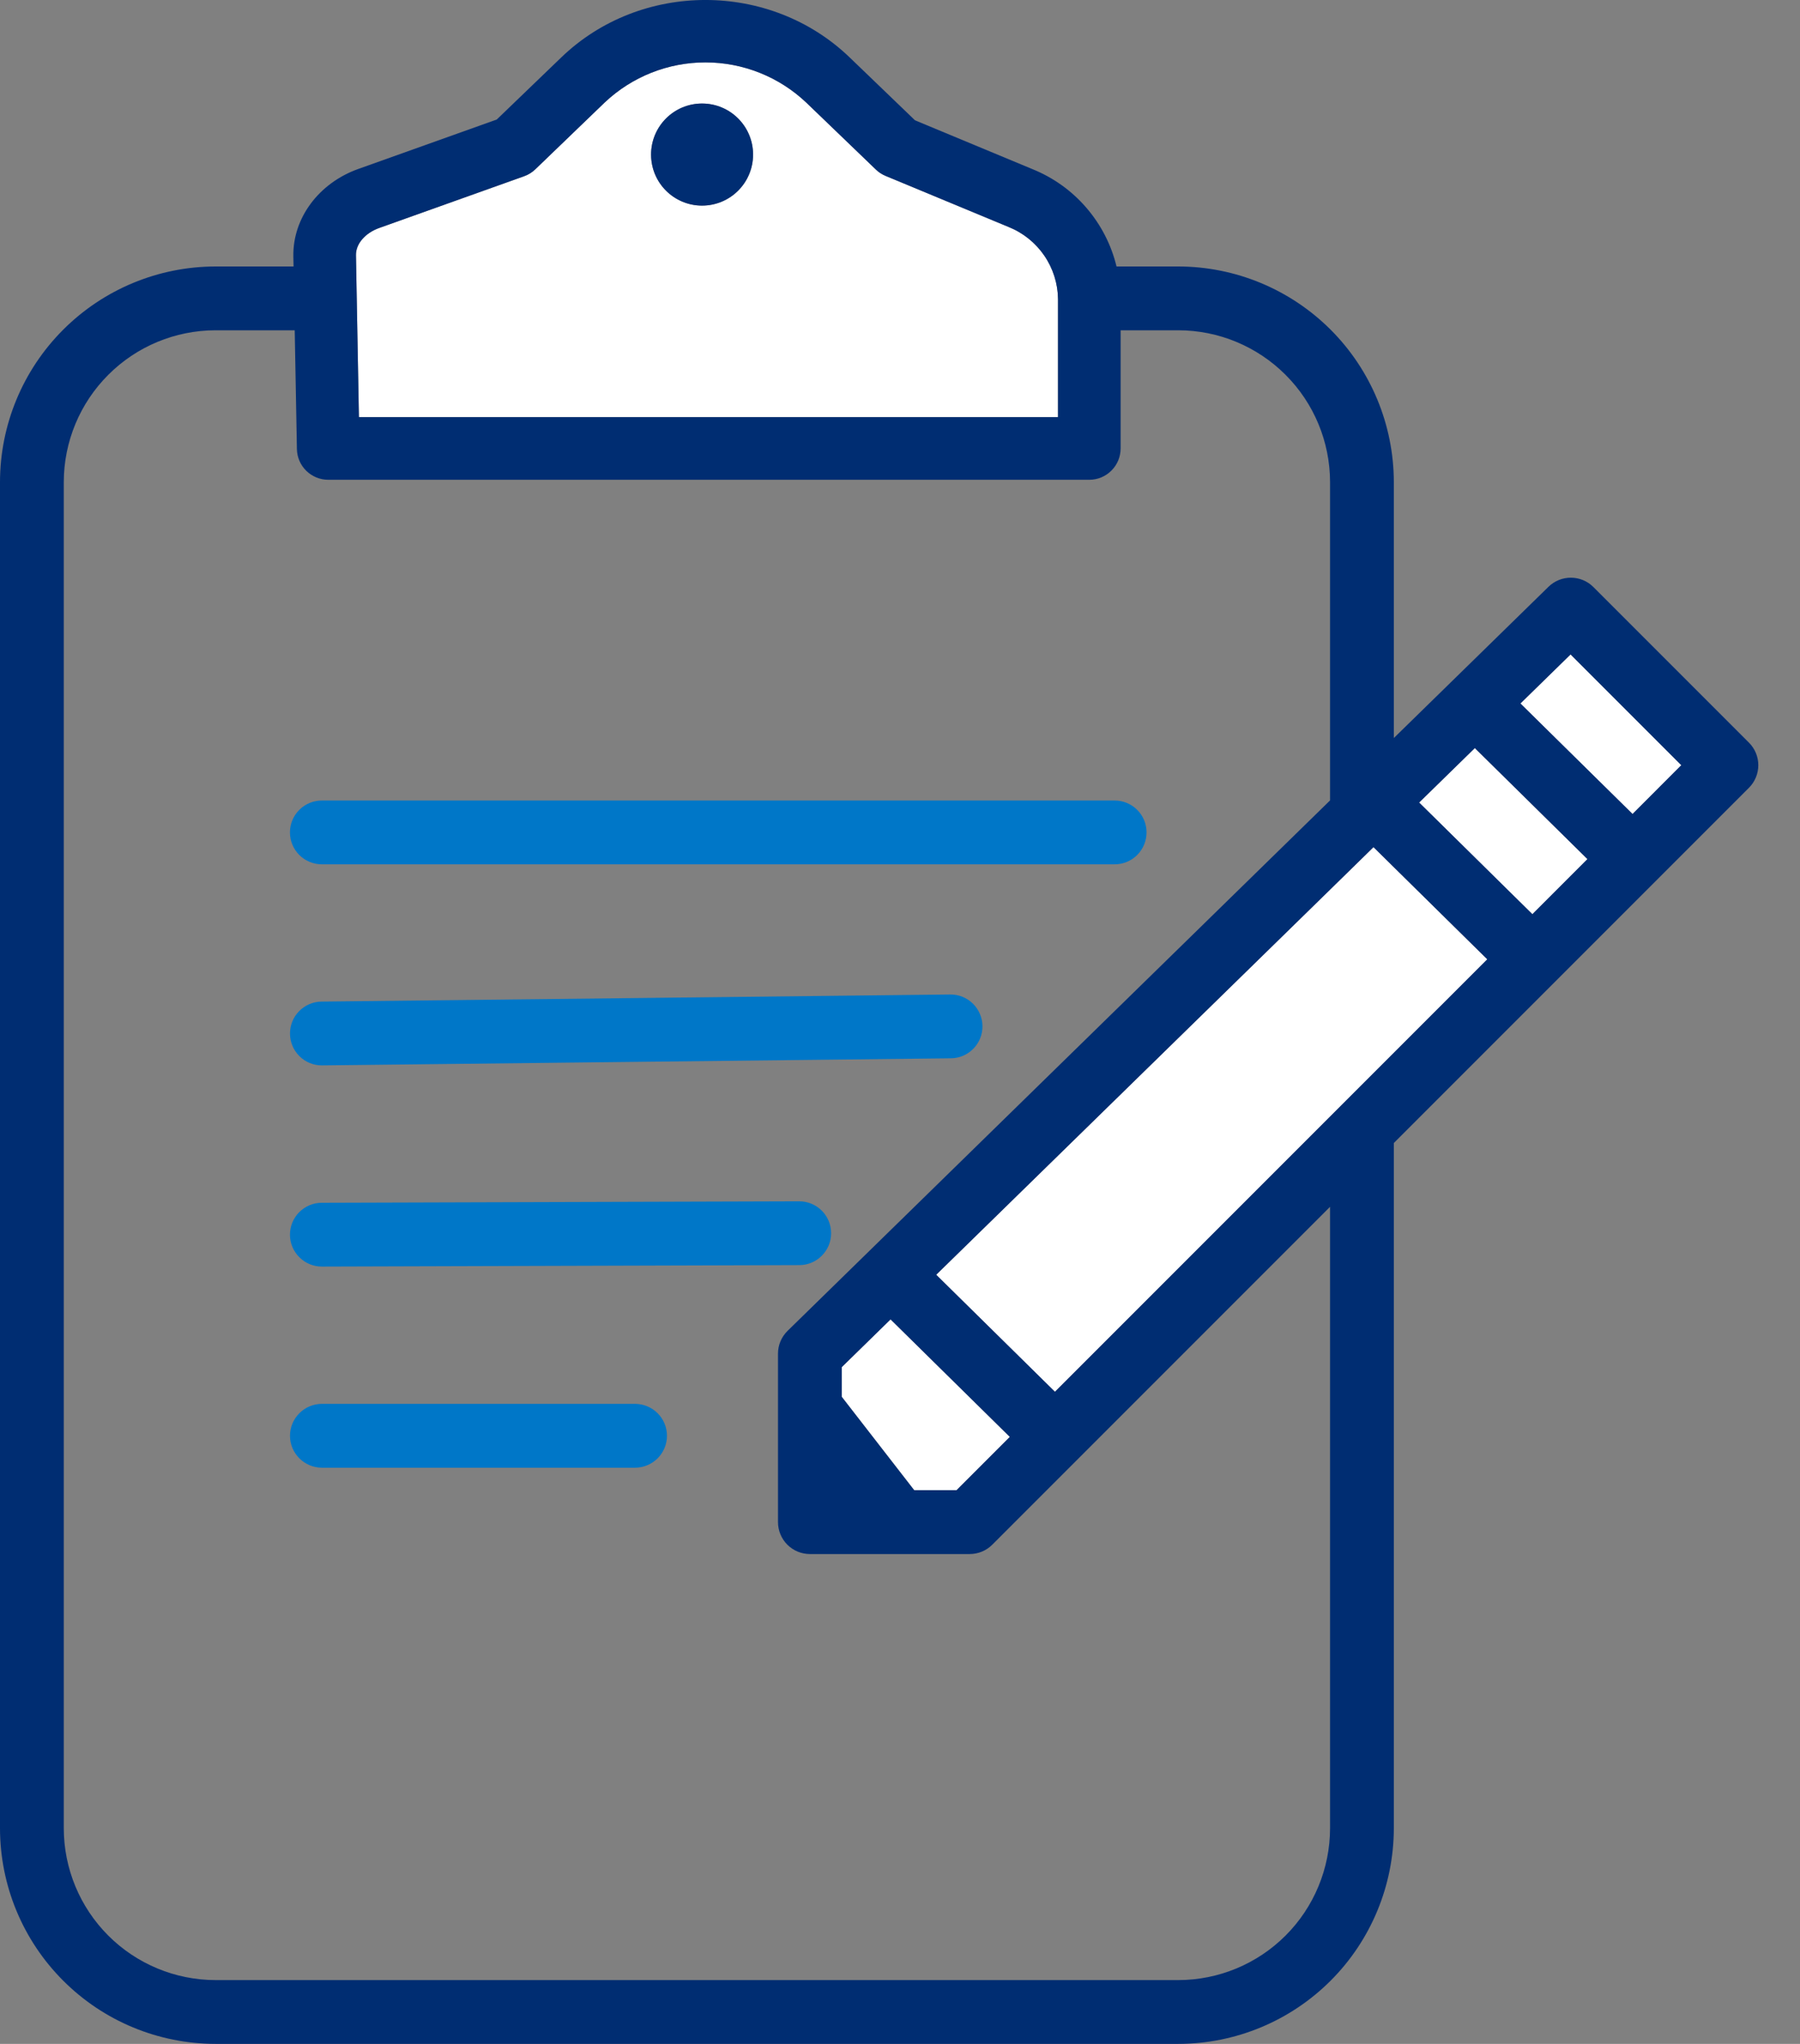 <?xml version="1.0" encoding="UTF-8"?> <svg xmlns="http://www.w3.org/2000/svg" width="37" height="42" viewBox="0 0 37 42" fill="none"><rect x="0" y="0" width="37" height="42" fill="#808080" stroke="none"/><path d="M6.616 17.761H22.913C23.086 17.761 23.253 17.692 23.376 17.569C23.499 17.446 23.568 17.279 23.568 17.105C23.568 16.931 23.499 16.765 23.376 16.642C23.253 16.519 23.086 16.45 22.913 16.45H6.616C6.442 16.45 6.275 16.519 6.152 16.642C6.029 16.765 5.96 16.931 5.96 17.105C5.96 17.279 6.029 17.446 6.152 17.569C6.275 17.692 6.442 17.761 6.616 17.761Z" fill="#0077C8"></path><path d="M19.532 20.436L6.608 20.582C6.435 20.584 6.27 20.655 6.149 20.778C6.027 20.902 5.96 21.068 5.961 21.241C5.962 21.415 6.031 21.58 6.154 21.702C6.276 21.825 6.442 21.893 6.616 21.893H6.623L19.547 21.747C19.633 21.746 19.718 21.729 19.797 21.695C19.876 21.661 19.948 21.612 20.008 21.55C20.069 21.489 20.116 21.416 20.148 21.336C20.18 21.256 20.196 21.171 20.195 21.084C20.194 20.998 20.176 20.913 20.142 20.834C20.108 20.755 20.059 20.683 19.998 20.623C19.936 20.563 19.863 20.515 19.784 20.483C19.704 20.451 19.618 20.435 19.532 20.436Z" fill="#0077C8"></path><path d="M13.055 28.848H6.616C6.442 28.849 6.275 28.918 6.153 29.041C6.03 29.164 5.961 29.33 5.961 29.504C5.961 29.678 6.03 29.844 6.153 29.967C6.275 30.09 6.442 30.159 6.616 30.16H13.055C13.229 30.159 13.395 30.09 13.518 29.967C13.641 29.844 13.71 29.678 13.71 29.504C13.71 29.33 13.641 29.164 13.518 29.041C13.395 28.918 13.229 28.849 13.055 28.848Z" fill="#0077C8"></path><path d="M6.616 26.027H6.618L16.431 25.997C16.605 25.997 16.771 25.927 16.893 25.804C17.016 25.681 17.085 25.514 17.084 25.341C17.084 25.167 17.015 25 16.892 24.878C16.769 24.755 16.603 24.686 16.429 24.686H16.427L6.614 24.716C6.44 24.716 6.274 24.786 6.151 24.909C6.029 25.032 5.96 25.198 5.96 25.372C5.96 25.546 6.03 25.712 6.153 25.835C6.275 25.958 6.442 26.027 6.616 26.027Z" fill="#0077C8"></path><path d="M17.303 28.704L18.792 30.622H19.662L20.757 29.527L18.306 27.112L17.303 28.093V28.704Z" fill="white"></path><path d="M31.499 18.786L32.631 17.654L30.316 15.372L29.171 16.492L31.499 18.786Z" fill="white"></path><path d="M34.56 15.724L32.284 13.448L31.253 14.456L33.558 16.727L34.56 15.724Z" fill="white"></path><path d="M28.651 17.82L28.233 17.408L27.34 18.282L19.244 26.195L21.685 28.6L27.34 22.945L28.651 21.634L30.572 19.713L28.651 17.82Z" fill="white"></path><path d="M21.594 5.476C21.42 5.107 21.113 4.818 20.734 4.665L18.202 3.614C18.128 3.583 18.06 3.539 18.003 3.483L16.574 2.108C16.014 1.578 15.272 1.282 14.501 1.282C13.73 1.282 12.989 1.578 12.429 2.107L11.004 3.479C10.938 3.542 10.86 3.591 10.774 3.622L7.797 4.684C7.505 4.788 7.312 5.013 7.317 5.244L7.321 5.476L7.345 6.787L7.378 8.572H21.748V6.146C21.746 5.915 21.693 5.686 21.594 5.476ZM14.432 2.128C14.639 2.128 14.842 2.189 15.014 2.304C15.187 2.42 15.321 2.583 15.401 2.775C15.48 2.967 15.501 3.178 15.46 3.381C15.42 3.585 15.32 3.771 15.173 3.918C15.027 4.065 14.84 4.165 14.636 4.205C14.433 4.246 14.222 4.225 14.03 4.145C13.839 4.066 13.675 3.932 13.559 3.759C13.444 3.587 13.383 3.384 13.383 3.176C13.383 3.039 13.41 2.902 13.463 2.775C13.515 2.648 13.593 2.532 13.69 2.435C13.787 2.337 13.903 2.26 14.03 2.207C14.158 2.155 14.294 2.128 14.432 2.128Z" fill="white"></path><path d="M35.951 15.261L32.753 12.063C32.631 11.941 32.466 11.872 32.293 11.871C32.12 11.87 31.954 11.937 31.831 12.057L29.852 13.992L29.851 13.993L29.85 13.994L28.651 15.166V9.906C28.649 8.731 28.182 7.605 27.352 6.775C26.521 5.945 25.395 5.477 24.221 5.476H22.951C22.843 5.029 22.629 4.614 22.328 4.266C22.028 3.918 21.648 3.647 21.221 3.475L18.808 2.472L17.466 1.181C15.831 -0.394 13.17 -0.394 11.536 1.181L10.211 2.456L7.365 3.472C6.552 3.762 6.016 4.483 6.03 5.268L6.034 5.476H4.43C3.255 5.477 2.129 5.945 1.299 6.775C0.468 7.605 0.001 8.731 0 9.906V37.57C0.001 38.745 0.468 39.871 1.299 40.701C2.129 41.532 3.255 41.999 4.43 42H24.221C25.395 41.999 26.521 41.532 27.352 40.701C28.182 39.871 28.649 38.745 28.651 37.57V23.488L35.951 16.188C36.074 16.065 36.143 15.898 36.143 15.724C36.143 15.55 36.074 15.384 35.951 15.261ZM33.558 16.727L31.253 14.456L32.284 13.448L34.56 15.724L33.558 16.727ZM31.499 18.786L29.171 16.491L30.316 15.372L32.631 17.654L31.499 18.786ZM28.651 21.634L27.34 22.945L21.685 28.6L19.244 26.195L27.34 18.282L28.233 17.408L28.651 17.82L30.572 19.713L28.651 21.634ZM18.792 30.623L17.303 28.704V28.093L18.306 27.112L20.758 29.527L19.662 30.623H18.792ZM7.317 5.244C7.312 5.013 7.505 4.788 7.797 4.684L10.774 3.621C10.86 3.591 10.938 3.542 11.004 3.479L12.429 2.107C12.989 1.577 13.73 1.282 14.501 1.282C15.272 1.282 16.014 1.578 16.573 2.108L18.003 3.483C18.06 3.539 18.128 3.583 18.202 3.614L20.734 4.665C21.03 4.784 21.285 4.989 21.465 5.252C21.646 5.516 21.744 5.827 21.748 6.146V8.572H7.378L7.345 6.787L7.321 5.476L7.317 5.244ZM27.34 37.57C27.339 38.397 27.01 39.19 26.425 39.775C25.84 40.359 25.048 40.688 24.221 40.689H4.43C3.603 40.688 2.81 40.359 2.226 39.775C1.641 39.19 1.312 38.397 1.311 37.57V9.906C1.312 9.079 1.641 8.286 2.226 7.702C2.81 7.117 3.603 6.788 4.43 6.787H6.058L6.103 9.227C6.106 9.396 6.175 9.556 6.295 9.674C6.416 9.792 6.577 9.859 6.746 9.859H22.392C22.562 9.859 22.726 9.791 22.846 9.67C22.967 9.55 23.035 9.386 23.035 9.215L23.035 6.787H24.221C25.048 6.788 25.84 7.117 26.425 7.702C27.01 8.286 27.339 9.079 27.34 9.906V16.448L16.189 27.348C16.127 27.409 16.077 27.482 16.043 27.563C16.009 27.643 15.992 27.73 15.992 27.817V31.278C15.992 31.364 16.009 31.45 16.042 31.529C16.075 31.608 16.123 31.681 16.184 31.742C16.245 31.803 16.317 31.851 16.396 31.884C16.476 31.917 16.561 31.934 16.647 31.934H19.934C20.108 31.934 20.274 31.865 20.397 31.742L27.34 24.799L27.34 37.57Z" fill="#002D72"></path><path d="M14.431 4.225C15.011 4.225 15.48 3.756 15.48 3.176C15.48 2.597 15.011 2.127 14.431 2.127C13.852 2.127 13.383 2.597 13.383 3.176C13.383 3.756 13.852 4.225 14.431 4.225Z" fill="#002D72"></path></svg> 